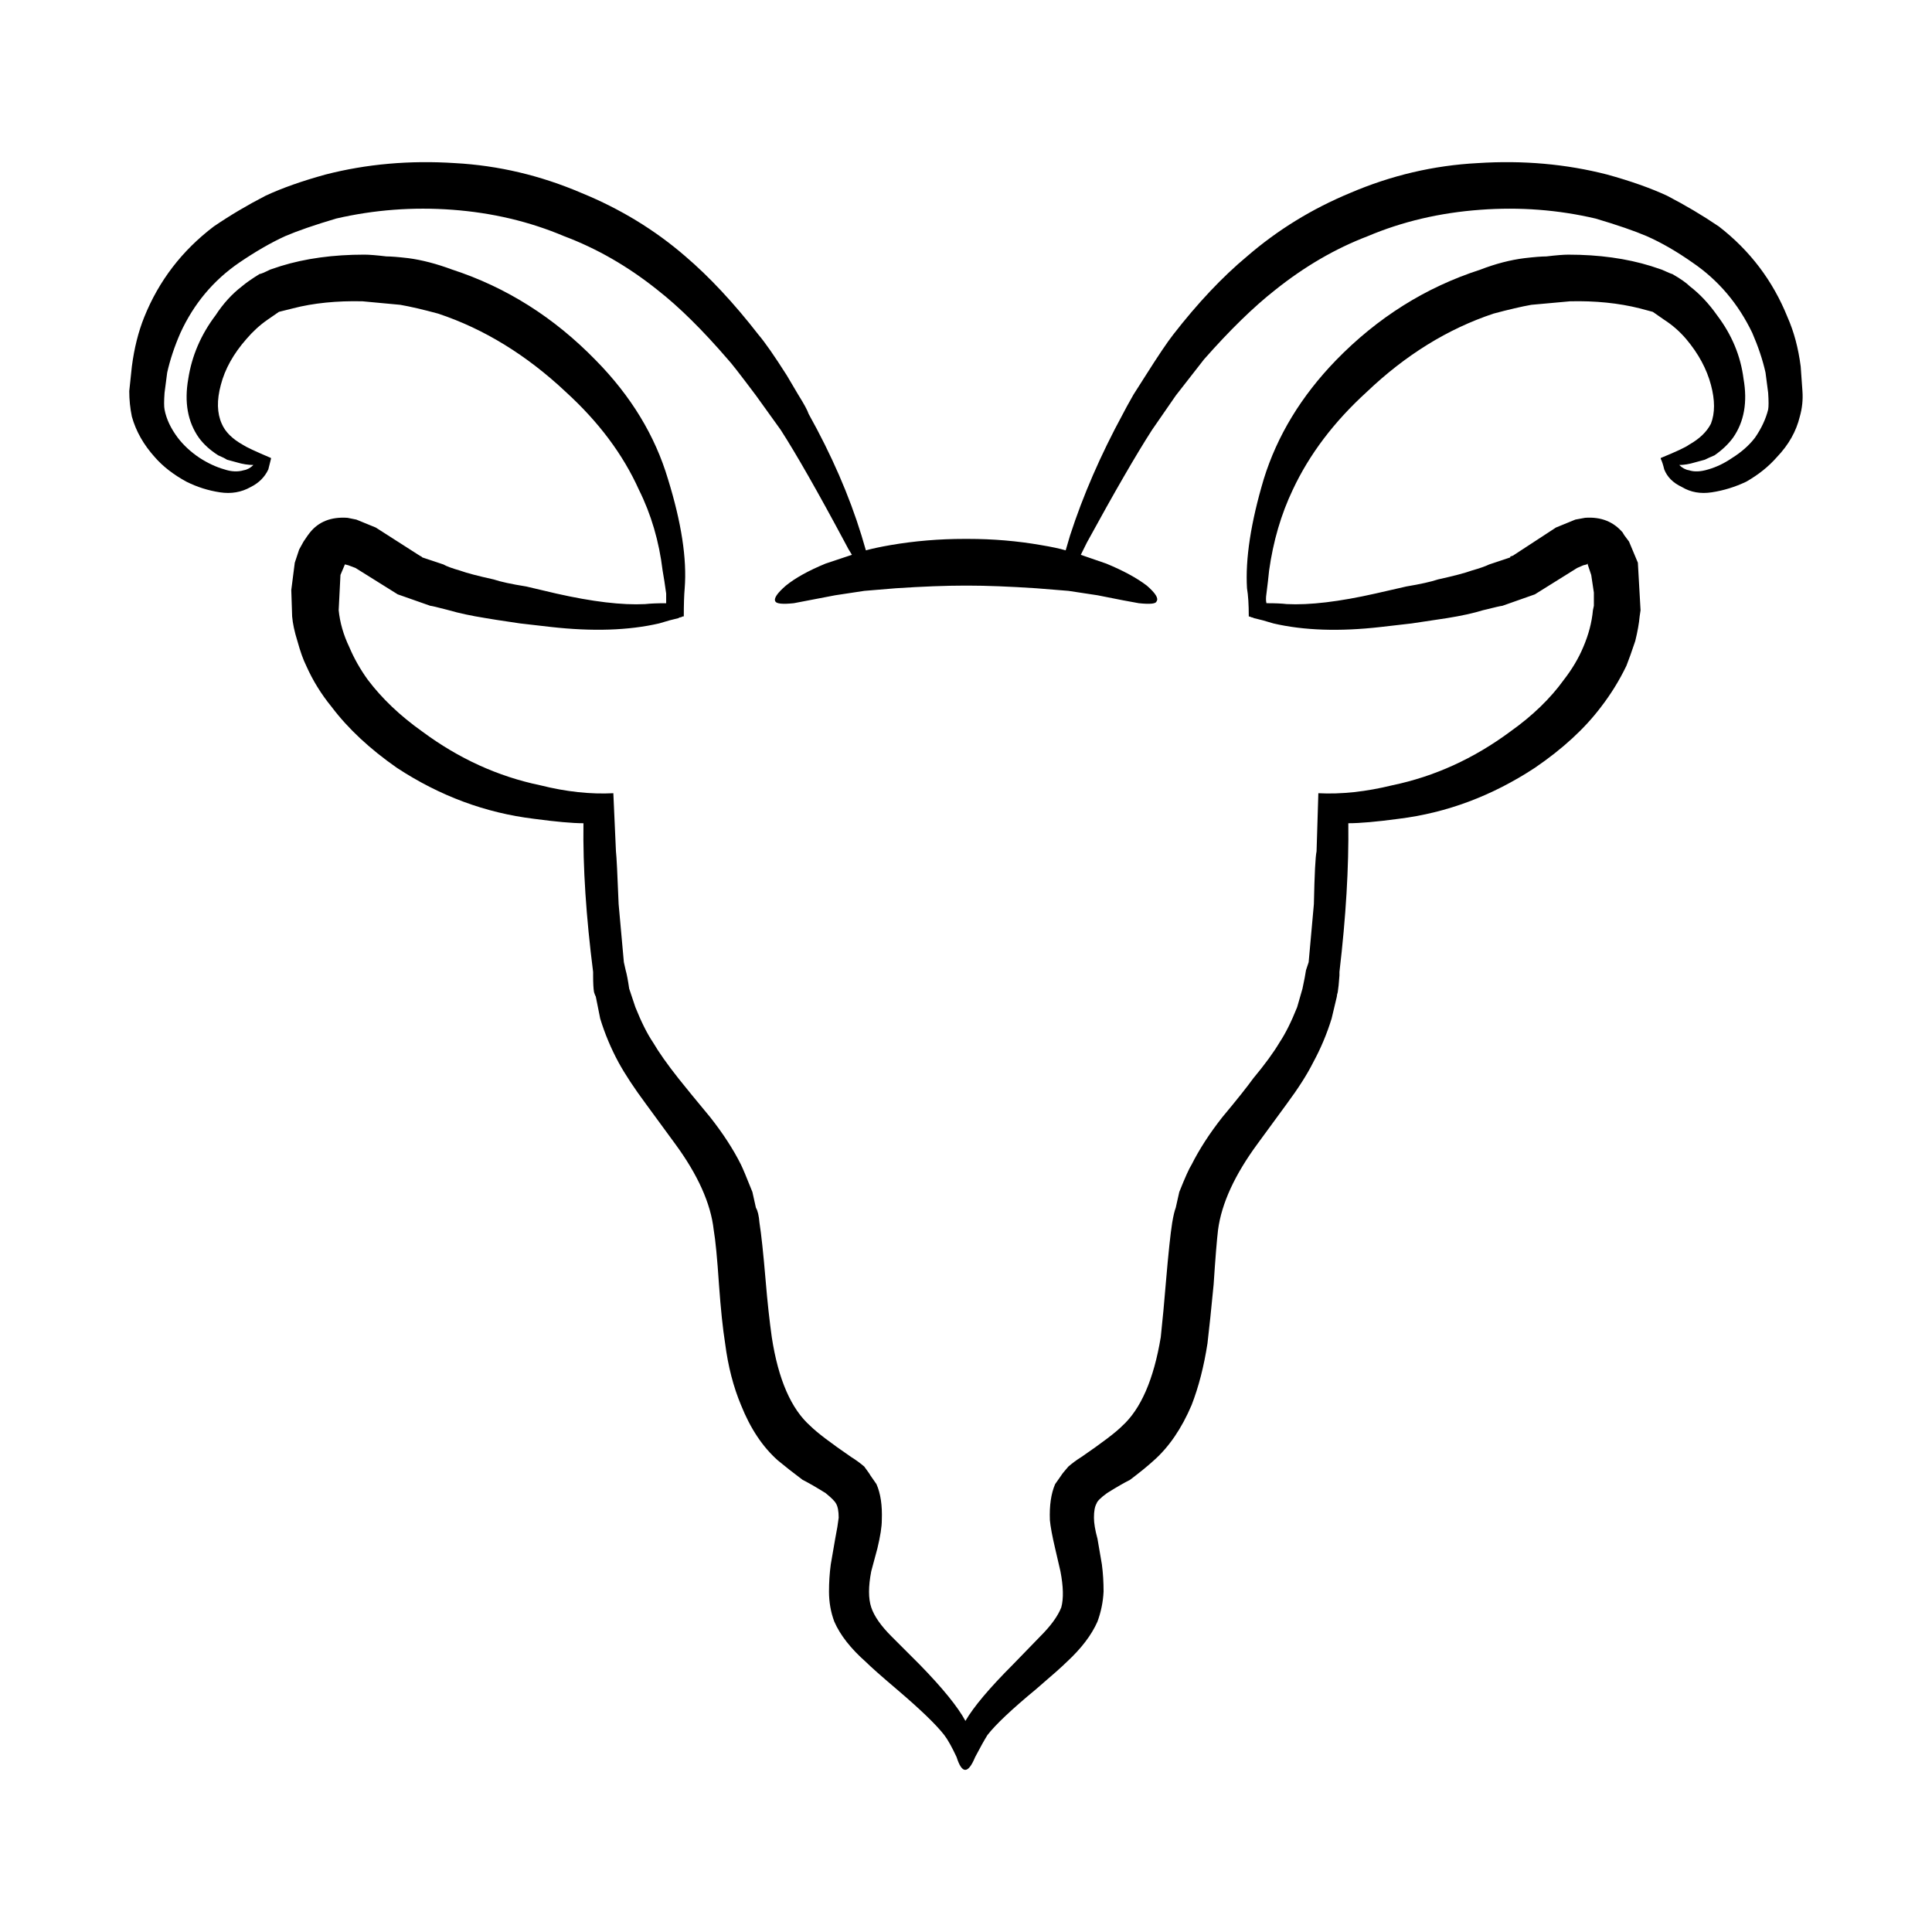 <?xml version="1.0" encoding="UTF-8"?>
<!-- Uploaded to: SVG Repo, www.svgrepo.com, Generator: SVG Repo Mixer Tools -->
<svg fill="#000000" width="800px" height="800px" version="1.1" viewBox="144 144 512 512" xmlns="http://www.w3.org/2000/svg">
 <path d="m547.96 212.42c2.656-0.312 4.606-0.465 5.844-0.465 2.644-0.316 4.586-0.469 5.836-0.469 8.082 0 15.391 1.008 21.914 3.031l2.816 0.938c1.715 0.777 2.637 1.16 2.797 1.16 2.176 1.246 3.727 2.332 4.664 3.266 2.637 2.023 5.047 4.59 7.234 7.699 3.883 5.133 6.219 10.727 6.988 16.793 1.094 6.223 0.156 11.43-2.785 15.629-1.25 1.707-2.891 3.266-4.902 4.664-1.094 0.465-1.961 0.852-2.57 1.164l-2.57 0.699c-1.559 0.469-2.961 0.699-4.203 0.699 0.777 0.781 1.633 1.246 2.578 1.395 1.395 0.469 3.098 0.395 5.129-0.23 2.168-0.625 4.262-1.633 6.297-3.027 2.488-1.559 4.508-3.344 6.062-5.367 1.715-2.484 2.871-4.977 3.492-7.465 0.145-0.777 0.145-2.254 0-4.43l-0.699-5.367c-0.766-3.422-1.949-6.918-3.5-10.496-3.727-7.773-9.004-13.992-15.852-18.66-4.203-2.953-8.246-5.285-12.121-6.992-3.266-1.402-7.785-2.957-13.543-4.664-9.949-2.332-20.133-3.102-30.547-2.332-10.734 0.781-20.68 3.117-29.867 7.004-8.551 3.266-16.715 8.012-24.5 14.234-5.738 4.504-12.035 10.652-18.883 18.418-0.629 0.781-3.109 3.969-7.465 9.566l-6.289 9.098c-4.211 6.531-9.961 16.484-17.27 29.855-0.609 1.246-1.16 2.332-1.621 3.266l6.762 2.332c4.508 1.863 8.086 3.809 10.734 5.828 2.332 2.019 3.188 3.422 2.559 4.195-0.156 0.625-1.715 0.781-4.676 0.469-1.859-0.312-5.523-1.008-10.941-2.102l-7.703-1.168c-1.715-0.156-4.586-0.383-8.621-0.695-7.176-0.469-13.145-0.699-17.965-0.699h-0.945c-4.969 0-11.027 0.23-18.184 0.699-3.894 0.316-6.68 0.539-8.395 0.695l-7.699 1.164c-5.617 1.094-9.262 1.789-10.973 2.102-2.953 0.312-4.574 0.152-4.902-0.469-0.465-0.781 0.465-2.176 2.797-4.195 2.488-2.016 5.984-3.965 10.508-5.828l6.988-2.332c-0.609-0.938-1.238-2.023-1.859-3.266-7.152-13.371-12.82-23.328-17.023-29.855l-6.543-9.098c-4.203-5.598-6.68-8.785-7.453-9.566-6.691-7.769-12.914-13.922-18.668-18.418-7.785-6.223-16.031-10.969-24.727-14.234-9.168-3.883-19.051-6.219-29.617-7.004-10.41-0.77-20.676 0-30.797 2.332-5.75 1.707-10.254 3.266-13.512 4.664-3.738 1.707-7.785 4.039-12.133 6.992-6.836 4.672-12.066 10.887-15.629 18.66-1.566 3.578-2.727 7.074-3.5 10.496l-0.699 5.367c-0.156 2.176-0.156 3.652 0 4.43 0.465 2.492 1.641 4.984 3.5 7.465 1.547 2.019 3.481 3.809 5.824 5.367 2.168 1.395 4.348 2.41 6.523 3.027 1.859 0.625 3.57 0.699 5.141 0.23 0.938-0.156 1.789-0.621 2.559-1.395-1.387 0-2.883-0.23-4.43-0.699l-2.57-0.699c-0.473-0.312-1.238-0.707-2.332-1.164-2.188-1.395-3.879-2.953-5.129-4.664-2.953-4.195-3.894-9.406-2.797-15.629 0.938-6.066 3.344-11.656 7.215-16.793 2.035-3.113 4.367-5.672 7.008-7.699 1.094-0.934 2.656-2.019 4.676-3.266 0.309 0 1.23-0.387 2.785-1.16l2.816-0.938c6.523-2.019 13.914-3.031 22.156-3.031 1.23 0 3.188 0.152 5.836 0.469 1.238 0 3.188 0.156 5.824 0.465 3.562 0.469 7.457 1.477 11.656 3.039 14.297 4.664 26.973 12.664 38.023 24.023 9.332 9.48 15.703 19.977 19.129 31.488 3.562 11.504 5.047 21.145 4.43 28.922-0.168 1.867-0.238 4.352-0.238 7.461-0.316 0-0.539 0.074-0.699 0.23-0.309 0-0.539 0.082-0.711 0.23-1.387 0.309-3.109 0.777-5.129 1.402-8.086 1.867-17.652 2.18-28.684 0.938l-8.168-0.938c-5.285-0.777-8.312-1.246-9.094-1.402-3.894-0.621-7.152-1.324-9.801-2.098-2.961-0.777-4.594-1.168-4.891-1.168l-8.641-3.039-11.191-6.992-1.879-0.707-0.918-0.238-1.18 2.801-0.473 9.336c0.324 3.258 1.25 6.523 2.816 9.789 1.25 2.957 2.871 5.836 4.883 8.629 3.75 4.977 8.559 9.562 14.473 13.758 9.645 7.152 20.047 11.898 31.25 14.227 6.836 1.715 13.305 2.414 19.367 2.102l0.691 15.402c0.168 1.402 0.395 6.062 0.711 13.996l1.387 15.391 0.473 2.102c0.316 1.09 0.621 2.727 0.938 4.902l1.633 4.898c1.559 3.883 3.098 6.996 4.676 9.332 1.547 2.644 3.797 5.828 6.75 9.566 1.723 2.176 4.523 5.594 8.402 10.262 3.426 4.348 6.152 8.551 8.168 12.594 0.465 0.934 1.477 3.344 3.023 7.234l0.938 4.195c0.484 0.77 0.785 2.102 0.938 3.965 0.473 2.953 1.023 8.086 1.641 15.391 0.465 5.598 1.012 10.574 1.621 14.93 1.715 11.195 5.141 19.051 10.262 23.559 1.715 1.707 5.297 4.43 10.727 8.16 1.25 0.777 2.43 1.633 3.512 2.562 0.918 1.246 1.477 2.019 1.621 2.332l1.621 2.328c1.102 2.492 1.566 5.68 1.414 9.562 0 1.715-0.383 4.207-1.168 7.465l-1.633 6.07c-0.777 4.039-0.777 7.231 0 9.559 0.777 2.332 2.57 4.902 5.371 7.699l7.457 7.457c6.07 6.223 10.117 11.199 12.133 14.938 2.168-3.738 6.367-8.711 12.586-14.938l7.234-7.457c2.805-2.797 4.676-5.367 5.586-7.699 0.629-2.328 0.551-5.516-0.227-9.559l-1.406-6.07c-0.766-3.258-1.23-5.754-1.387-7.465-0.156-3.883 0.316-7.07 1.387-9.562l1.633-2.328c0.168-0.312 0.797-1.09 1.879-2.332 1.094-0.938 2.242-1.789 3.492-2.562 5.441-3.734 9.023-6.453 10.727-8.16 4.988-4.508 8.402-12.367 10.262-23.559 0.465-4.352 0.945-9.332 1.395-14.93 0.621-7.305 1.168-12.438 1.633-15.391 0.316-1.867 0.629-3.195 0.938-3.965l0.945-4.195c1.547-3.891 2.637-6.297 3.254-7.234 2.035-4.047 4.731-8.246 8.156-12.594 3.894-4.664 6.613-8.086 8.176-10.262 3.109-3.738 5.43-6.922 6.996-9.566 1.547-2.328 3.109-5.445 4.656-9.332l1.406-4.898c0.473-2.176 0.777-3.809 0.938-4.902l0.699-2.102 1.387-15.391c0.168-7.934 0.402-12.594 0.711-13.996l0.473-15.402c6.07 0.316 12.594-0.387 19.594-2.102 11.191-2.328 21.609-7.074 31.262-14.227 5.906-4.195 10.645-8.781 14.227-13.758 2.168-2.801 3.883-5.672 5.117-8.629 1.406-3.266 2.273-6.531 2.57-9.789l0.246-1.168v-3.496l-0.699-4.664-0.938-2.801v-0.227l-0.238 0.227-0.945 0.238-1.621 0.707-11.199 6.992-8.629 3.039c-0.309 0-2.016 0.395-5.129 1.168-2.488 0.77-5.688 1.477-9.574 2.098-0.938 0.156-4.047 0.625-9.34 1.402l-8.156 0.938c-10.883 1.246-20.359 0.934-28.445-0.938-2.023-0.625-3.738-1.094-5.141-1.402-0.316-0.156-0.539-0.23-0.699-0.23-0.316-0.156-0.539-0.23-0.699-0.23 0-3.109-0.156-5.598-0.473-7.461-0.465-7.773 1.012-17.422 4.438-28.922 3.562-11.512 9.949-22.008 19.129-31.488 11.039-11.355 23.797-19.355 38.258-24.023 4.062-1.57 7.961-2.574 11.668-3.043zm21.945-22.164c6.219 1.715 11.492 3.578 15.859 5.602 4.801 2.484 9.406 5.211 13.754 8.16 8.238 6.379 14.309 14.383 18.191 24.031 1.723 3.883 2.871 8.242 3.492 13.059l0.465 6.535c0.168 2.332-0.082 4.59-0.699 6.762-0.938 3.883-2.941 7.461-6.062 10.727-2.188 2.5-4.891 4.672-8.156 6.531-2.961 1.402-5.984 2.332-9.105 2.805-2.953 0.457-5.598 0-7.93-1.406-2.332-1.09-3.879-2.641-4.676-4.664-0.297-1.238-0.598-2.176-0.918-2.797v-0.23c4.191-1.715 6.68-2.883 7.465-3.5 2.785-1.559 4.727-3.414 5.836-5.598 1.082-2.797 1.082-6.219 0-10.262-1.113-4.195-3.273-8.242-6.543-12.133-1.715-2.016-3.664-3.727-5.844-5.129l-3.023-2.102-3.492-0.934c-5.606-1.402-11.738-2.019-18.43-1.863l-5.117 0.465c-3.273 0.312-4.988 0.465-5.144 0.465-2.637 0.469-5.984 1.246-10.027 2.332-12.121 4.035-23.32 10.965-33.594 20.758-8.711 7.934-15.219 16.559-19.594 25.891-3.117 6.531-5.203 13.684-6.289 21.461-0.168 1.715-0.402 3.734-0.699 6.066-0.168 1.09-0.168 1.945 0 2.57 2.312 0 4.109 0.074 5.356 0.23 6.07 0.312 13.926-0.625 23.559-2.801l8.176-1.867c3.727-0.621 6.516-1.246 8.395-1.867 4.191-0.926 7.152-1.707 8.855-2.328 2.188-0.625 3.727-1.168 4.684-1.637l5.586-1.863v-0.227l0.699-0.238 11.418-7.461 5.141-2.102 2.559-0.469c4.211-0.309 7.547 1.012 10.035 3.965 0 0.156 0.539 0.938 1.621 2.332l2.344 5.598 0.711 12.602-0.238 1.629c-0.168 1.867-0.551 4.047-1.168 6.531-0.938 2.801-1.715 4.977-2.332 6.535-1.867 3.883-4.121 7.543-6.762 10.957-4.348 5.758-10.191 11.113-17.496 16.098-11.355 7.461-23.402 11.965-36.164 13.527-5.75 0.777-10.176 1.168-13.285 1.168 0.145 11.656-0.629 24.797-2.352 39.414v0.934c-0.137 2.023-0.297 3.5-0.453 4.43-0.145 0.473-0.238 0.863-0.238 1.168l-1.387 5.828c-1.25 4.051-2.883 7.93-4.914 11.664-1.559 3.113-3.883 6.766-6.996 10.969-1.703 2.328-4.273 5.828-7.684 10.496-6.07 8.242-9.574 15.859-10.5 22.859-0.316 2.644-0.711 7.465-1.168 14.465-0.621 6.535-1.18 11.738-1.633 15.629-0.938 6.066-2.332 11.508-4.203 16.324-2.644 6.219-5.992 11.117-10.027 14.695-1.715 1.551-3.809 3.258-6.297 5.129-1.559 0.781-3.582 1.945-6.062 3.496-1.723 1.25-2.644 2.176-2.816 2.801-0.453 0.777-0.68 2.019-0.68 3.734 0 1.395 0.297 3.258 0.938 5.598l1.16 6.762c0.316 2.332 0.453 4.746 0.453 7.234-0.137 2.793-0.699 5.438-1.613 7.93-1.566 3.57-4.293 7.144-8.168 10.727-1.25 1.246-3.984 3.656-8.156 7.234-6.387 5.285-10.676 9.332-12.844 12.125-0.777 1.25-1.867 3.188-3.254 5.836-1.867 4.516-3.5 4.516-4.914 0-1.238-2.641-2.312-4.586-3.266-5.836-2.176-2.797-6.379-6.84-12.586-12.125-4.203-3.57-6.918-5.984-8.168-7.234-4.047-3.578-6.848-7.148-8.402-10.727-0.926-2.492-1.395-5.141-1.395-7.93 0-2.488 0.156-4.902 0.473-7.234l1.168-6.762c0.465-2.332 0.766-4.195 0.926-5.598 0-1.715-0.238-2.957-0.699-3.734-0.316-0.625-1.25-1.551-2.797-2.801-2.488-1.551-4.523-2.715-6.07-3.496-2.488-1.867-4.664-3.578-6.535-5.129-4.047-3.578-7.309-8.48-9.789-14.695-2.016-4.816-3.426-10.262-4.203-16.324-0.621-3.891-1.16-9.094-1.633-15.629-0.465-6.996-0.938-11.82-1.395-14.465-0.777-6.996-4.203-14.617-10.262-22.859-3.414-4.664-5.984-8.168-7.691-10.496-3.117-4.203-5.523-7.856-7.234-10.969-2.023-3.734-3.652-7.613-4.891-11.664l-1.168-5.828c-0.168-0.312-0.324-0.699-0.465-1.168-0.168-0.926-0.246-2.402-0.246-4.43v-0.934c-1.859-14.617-2.727-27.754-2.559-39.414-2.953 0-7.301-0.398-13.059-1.168-12.914-1.559-25.043-6.066-36.398-13.527-7.144-4.984-12.902-10.344-17.25-16.098-2.805-3.422-5.047-7.074-6.769-10.957-0.777-1.559-1.559-3.734-2.332-6.535-0.777-2.484-1.238-4.664-1.395-6.531l-0.227-6.992 0.926-7.234 1.16-3.496 1.16-2.102c0.945-1.395 1.477-2.18 1.641-2.332 2.332-2.953 5.68-4.273 10.027-3.965l2.332 0.469 5.141 2.102 11.656 7.461 0.453 0.238 0.246 0.227 5.586 1.863c0.785 0.469 2.262 1.012 4.438 1.637 1.703 0.621 4.664 1.402 8.855 2.328 1.867 0.625 4.75 1.25 8.641 1.867l7.941 1.867c9.621 2.176 17.488 3.113 23.539 2.801 1.414-0.156 3.273-0.23 5.606-0.23v-2.57c-0.316-2.332-0.629-4.352-0.938-6.066-0.938-7.777-3.043-14.93-6.297-21.461-4.203-9.332-10.656-17.957-19.355-25.891-10.418-9.793-21.699-16.723-33.832-20.758-4.035-1.094-7.379-1.867-10.027-2.332l-10.027-0.934c-6.836-0.156-12.988 0.465-18.418 1.863l-3.727 0.934-3.043 2.102c-2.023 1.402-3.883 3.109-5.606 5.129-3.414 3.891-5.668 7.934-6.75 12.133-1.094 4.047-1.012 7.461 0.238 10.262 0.918 2.18 2.805 4.039 5.586 5.598 0.926 0.625 3.426 1.789 7.465 3.5v0.23c-0.156 0.621-0.395 1.559-0.699 2.797-0.945 2.023-2.488 3.578-4.664 4.664-2.488 1.406-5.215 1.863-8.168 1.406-3.109-0.473-6.062-1.406-8.855-2.805-3.426-1.859-6.238-4.035-8.414-6.531-2.941-3.266-4.977-6.836-6.062-10.727-0.453-2.176-0.691-4.43-0.691-6.762l0.691-6.535c0.621-4.816 1.715-9.176 3.273-13.059 3.879-9.648 10.027-17.648 18.43-24.031 4.336-2.953 8.922-5.672 13.754-8.16 4.336-2.023 9.645-3.891 15.852-5.602 10.883-2.797 22.32-3.809 34.293-3.031 11.504 0.621 22.703 3.266 33.582 7.93 10.254 4.195 19.441 9.793 27.523 16.793 6.367 5.441 12.832 12.363 19.355 20.762 1.723 2.019 4.211 5.598 7.477 10.727l3.031 5.129c1.559 2.488 2.488 4.203 2.785 5.133 6.07 10.887 10.746 21.613 14 32.188 0.473 1.551 0.867 2.875 1.168 3.965 1.691-0.469 3.883-0.934 6.535-1.395 6.367-1.094 12.902-1.641 19.582-1.641h0.945c6.672 0 13.133 0.551 19.348 1.641 2.797 0.465 4.977 0.926 6.535 1.395 0.316-1.09 0.711-2.414 1.168-3.965 3.426-10.574 8.082-21.301 13.992-32.188 0.473-0.934 1.395-2.644 2.816-5.133l3.266-5.129c3.25-5.133 5.656-8.711 7.227-10.727 6.523-8.398 13.047-15.32 19.582-20.762 8.086-6.996 17.191-12.594 27.297-16.793 10.891-4.664 22.156-7.316 33.82-7.93 12.008-0.777 23.434 0.234 34.324 3.031z" fill-rule="evenodd"/>
</svg>